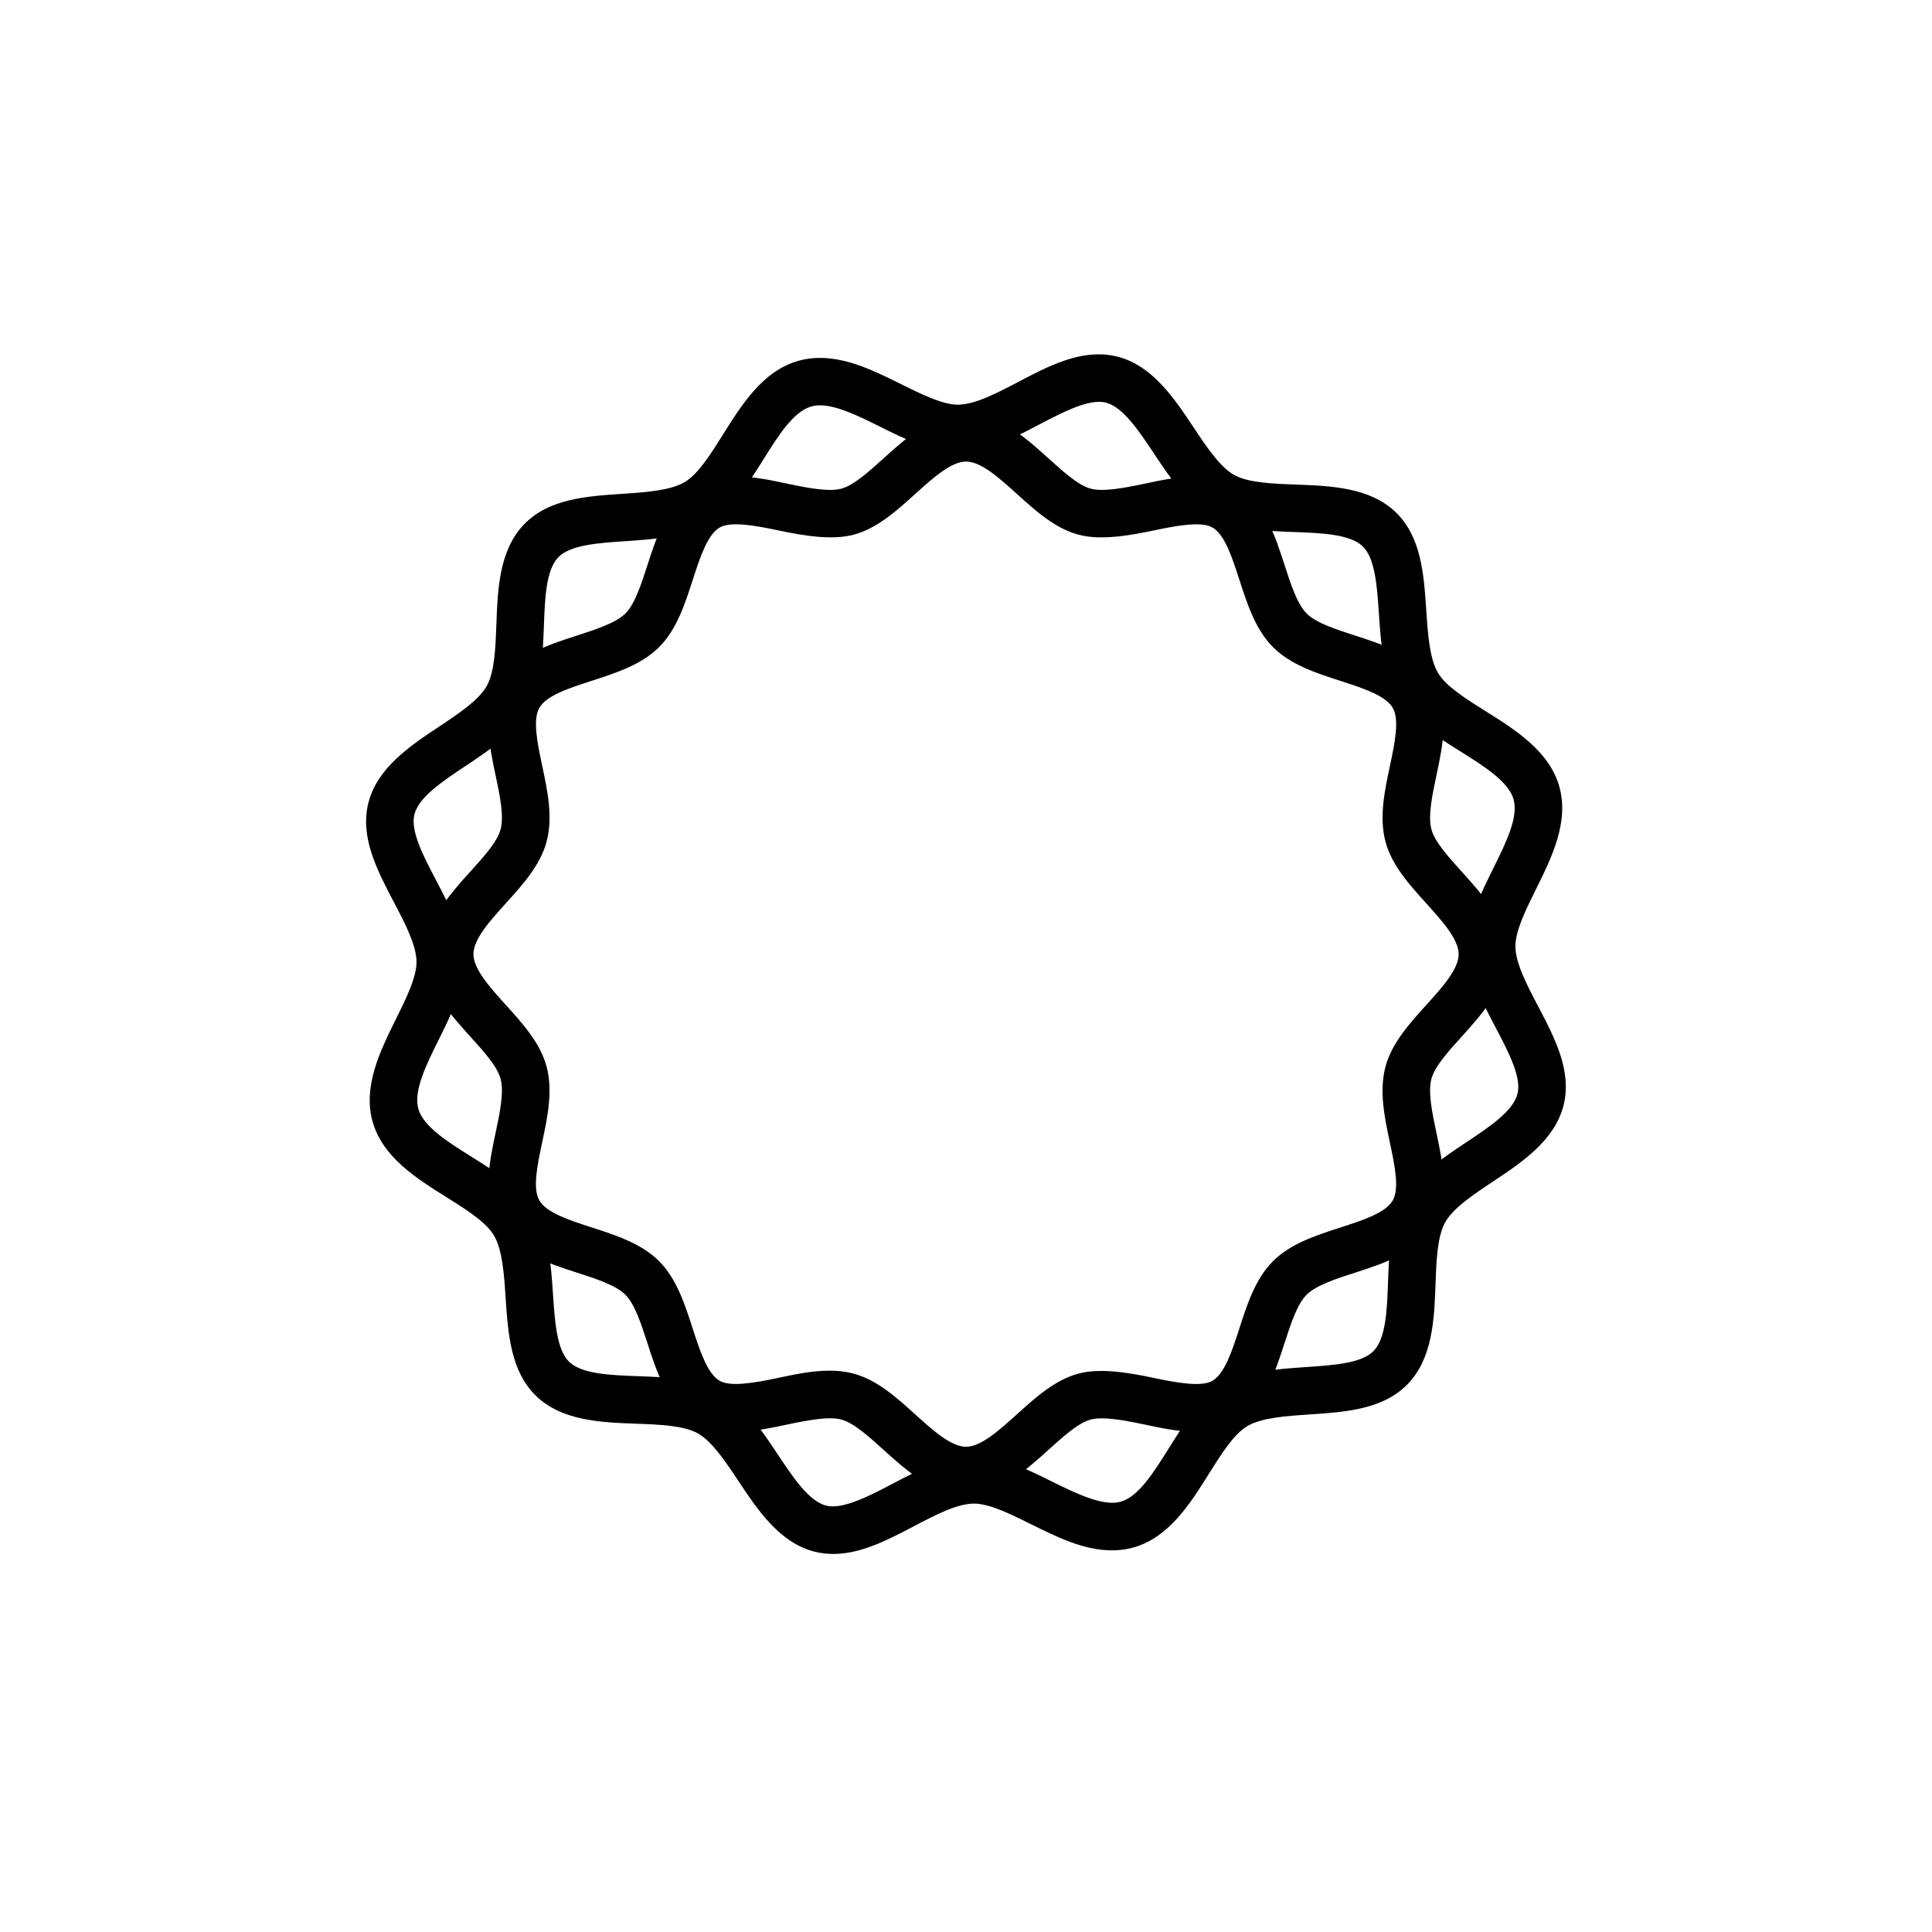<?xml version="1.0" encoding="UTF-8"?>
<!-- Uploaded to: ICON Repo, www.svgrepo.com, Generator: ICON Repo Mixer Tools -->
<svg fill="#000000" width="800px" height="800px" version="1.1" viewBox="144 144 512 512" xmlns="http://www.w3.org/2000/svg">
 <g>
  <path d="m400 540c-8.824 0-15.777-6.285-21.91-11.828-3.859-3.496-7.859-7.106-11.148-7.984-3.231-0.863-8.691 0.137-14.258 1.316-4.465 0.945-9.086 1.926-13.57 1.926-4.188 0-7.695-0.852-10.719-2.606-7.469-4.32-10.32-13.137-12.836-20.922-1.633-5.051-3.32-10.277-5.84-12.797-2.512-2.512-7.738-4.199-12.789-5.832-7.769-2.508-16.586-5.352-20.914-12.828-4.258-7.363-2.356-16.355-0.668-24.285 1.113-5.258 2.266-10.707 1.316-14.258-0.875-3.289-4.488-7.285-7.984-11.148-5.543-6.129-11.828-13.082-11.828-21.902 0-8.824 6.285-15.777 11.828-21.91 3.496-3.859 7.106-7.859 7.984-11.148 0.949-3.551-0.203-8.992-1.316-14.258-1.68-7.934-3.59-16.93 0.676-24.289 4.32-7.469 13.137-10.32 20.922-12.836 5.051-1.633 10.277-3.32 12.797-5.84 2.512-2.512 4.199-7.738 5.832-12.789 2.512-7.777 5.367-16.602 12.836-20.922 3.023-1.75 6.531-2.602 10.711-2.602 4.484 0 9.105 0.977 13.57 1.926 5.566 1.176 11.039 2.191 14.258 1.316 3.289-0.875 7.285-4.488 11.148-7.984 6.129-5.543 13.082-11.828 21.902-11.828 8.824 0 15.777 6.285 21.91 11.828 3.859 3.496 7.859 7.106 11.148 7.984 3.223 0.867 8.691-0.137 14.258-1.316 4.465-0.945 9.086-1.926 13.57-1.926 4.188 0 7.695 0.852 10.719 2.606 7.469 4.32 10.32 13.137 12.836 20.922 1.633 5.051 3.32 10.277 5.84 12.797 2.512 2.512 7.738 4.199 12.789 5.832 7.777 2.512 16.602 5.367 20.922 12.836 4.258 7.363 2.356 16.355 0.668 24.285-1.113 5.258-2.266 10.707-1.316 14.258 0.875 3.289 4.488 7.285 7.984 11.148 5.543 6.129 11.828 13.082 11.828 21.902 0 8.824-6.285 15.777-11.828 21.91-3.496 3.859-7.106 7.859-7.984 11.148-0.949 3.551 0.203 8.992 1.316 14.258 1.68 7.934 3.59 16.93-0.676 24.289-4.332 7.473-13.148 10.316-20.93 12.836-5.051 1.633-10.277 3.32-12.797 5.84-2.512 2.512-4.199 7.738-5.832 12.789-2.512 7.777-5.367 16.602-12.836 20.922-3.023 1.75-6.531 2.602-10.711 2.602-4.484 0-9.105-0.977-13.57-1.926-5.566-1.172-11.035-2.172-14.258-1.316-3.289 0.875-7.285 4.488-11.148 7.984-6.129 5.535-13.082 11.82-21.902 11.82zm-36.188-32.762c2.336 0 4.426 0.258 6.387 0.781 6.227 1.664 11.367 6.309 16.344 10.809 4.66 4.215 9.484 8.578 13.457 8.578s8.793-4.359 13.457-8.57c4.977-4.496 10.113-9.152 16.344-10.812 5.773-1.551 13.293-0.277 20.113 1.172 6.43 1.359 12.562 2.367 15.367 0.742 3.281-1.895 5.254-7.996 7.16-13.891 2.09-6.473 4.258-13.16 8.918-17.82s11.355-6.82 17.828-8.918c5.894-1.902 11.992-3.871 13.891-7.152 1.84-3.18 0.523-9.379-0.742-15.371-1.422-6.707-2.891-13.648-1.164-20.113 1.664-6.227 6.309-11.367 10.809-16.344 4.215-4.66 8.578-9.484 8.578-13.457 0-3.973-4.359-8.793-8.57-13.457-4.496-4.977-9.152-10.113-10.812-16.344-1.727-6.461-0.258-13.402 1.172-20.113 1.273-5.996 2.582-12.191 0.742-15.367-1.895-3.281-7.996-5.254-13.891-7.16-6.473-2.09-13.16-4.258-17.82-8.918-4.66-4.66-6.82-11.355-8.918-17.828-1.902-5.894-3.871-11.992-7.152-13.891-2.809-1.625-8.93-0.625-15.371 0.742-6.82 1.441-14.328 2.707-20.113 1.164-6.227-1.664-11.367-6.309-16.344-10.809-4.66-4.215-9.484-8.578-13.457-8.578-3.973 0-8.793 4.359-13.457 8.57-4.977 4.496-10.113 9.152-16.344 10.812-5.781 1.543-13.301 0.277-20.113-1.172-6.43-1.359-12.562-2.367-15.367-0.742-3.281 1.895-5.254 7.996-7.16 13.891-2.09 6.473-4.258 13.16-8.918 17.82-4.66 4.66-11.355 6.82-17.828 8.918-5.894 1.902-11.992 3.871-13.891 7.152-1.84 3.18-0.523 9.379 0.742 15.371 1.422 6.707 2.891 13.648 1.164 20.113-1.664 6.227-6.309 11.367-10.809 16.344-4.215 4.66-8.578 9.484-8.578 13.457s4.359 8.793 8.57 13.457c4.496 4.977 9.152 10.113 10.812 16.344 1.727 6.461 0.258 13.402-1.172 20.113-1.273 5.996-2.582 12.191-0.742 15.367 1.895 3.281 7.996 5.254 13.891 7.16 6.473 2.09 13.16 4.258 17.82 8.918 4.66 4.66 6.82 11.355 8.918 17.828 1.902 5.894 3.871 11.992 7.152 13.891 2.801 1.617 8.938 0.625 15.371-0.742 4.508-0.957 9.168-1.945 13.727-1.945z"/>
  <path d="m364.81 555.81c-1.715 0-3.394-0.203-4.981-0.609-9.25-2.363-15.039-11.051-20.141-18.723-3.438-5.172-7.004-10.516-10.758-12.621-3.758-2.098-10.172-2.336-16.379-2.562-9.207-0.34-19.648-0.723-26.492-7.367-6.758-6.555-7.418-16.449-8.062-26.016-0.414-6.266-0.855-12.746-3.125-16.555-2.117-3.551-7.449-6.894-12.609-10.125-7.898-4.949-16.852-10.562-19.512-19.957-2.652-9.402 2.039-18.867 6.18-27.219 2.707-5.453 5.504-11.098 5.449-15.227-0.059-4.441-3.078-10.191-6-15.75-4.457-8.488-9.062-17.27-6.738-26.379 2.363-9.25 11.051-15.039 18.723-20.141 5.172-3.438 10.516-7.004 12.621-10.758 2.098-3.758 2.336-10.172 2.562-16.379 0.34-9.207 0.723-19.648 7.367-26.492 6.555-6.758 16.449-7.418 26.016-8.062 6.266-0.414 12.746-0.855 16.555-3.125 3.551-2.117 6.894-7.449 10.125-12.609 4.949-7.898 10.562-16.852 19.957-19.512 1.828-0.516 3.758-0.773 5.75-0.773 7.445 0 14.574 3.539 21.469 6.953 5.402 2.684 10.988 5.449 15.109 5.449 4.566-0.059 10.316-3.078 15.875-6 6.883-3.613 14-7.348 21.398-7.348 1.715 0 3.394 0.207 4.981 0.609 9.25 2.363 15.039 11.051 20.141 18.723 3.438 5.172 7.004 10.516 10.758 12.621 3.758 2.098 10.172 2.336 16.379 2.562 9.207 0.34 19.648 0.723 26.492 7.367 6.758 6.555 7.418 16.449 8.062 26.016 0.414 6.266 0.855 12.746 3.125 16.555 2.117 3.551 7.449 6.894 12.609 10.125 7.898 4.949 16.852 10.562 19.512 19.957 2.652 9.402-2.039 18.867-6.18 27.219-2.707 5.453-5.504 11.098-5.449 15.227 0.059 4.441 3.078 10.191 6 15.75 4.457 8.488 9.062 17.27 6.738 26.379-2.363 9.25-11.051 15.039-18.723 20.141-5.172 3.438-10.516 7.004-12.621 10.758-2.098 3.758-2.336 10.172-2.562 16.379-0.34 9.207-0.723 19.648-7.367 26.492-6.555 6.758-16.449 7.418-26.016 8.062-6.266 0.414-12.746 0.855-16.555 3.125-3.551 2.117-6.894 7.449-10.125 12.609-4.949 7.898-10.562 16.852-19.957 19.512-1.828 0.516-3.758 0.773-5.75 0.773-7.445 0-14.574-3.539-21.469-6.953-5.402-2.684-10.988-5.449-15.109-5.449-4.566 0.059-10.316 3.078-15.875 6-6.883 3.613-13.996 7.348-21.398 7.348zm-3.481-304.39c-0.844 0-1.605 0.102-2.332 0.301-4.731 1.336-8.785 7.809-12.707 14.07-4.023 6.43-8.188 13.074-14.352 16.746-6.406 3.816-14.414 4.352-22.16 4.875-7.191 0.484-14.629 0.984-17.816 4.262-3.281 3.375-3.551 10.906-3.824 18.188-0.285 7.695-0.578 15.656-4.164 22.062-3.582 6.406-10.215 10.824-16.633 15.09-6.066 4.035-12.336 8.211-13.504 12.773-1.129 4.426 2.336 11.027 5.688 17.414 3.609 6.879 7.344 13.988 7.445 21.445 0.094 7.172-3.387 14.199-6.758 20.996-3.281 6.617-6.684 13.465-5.348 18.199 1.336 4.731 7.809 8.785 14.07 12.707 6.43 4.023 13.074 8.188 16.746 14.352 3.816 6.406 4.352 14.414 4.875 22.16 0.484 7.191 0.984 14.629 4.262 17.816 3.375 3.281 10.906 3.551 18.188 3.824 7.695 0.285 15.656 0.578 22.062 4.164 6.406 3.582 10.824 10.215 15.09 16.633 4.035 6.066 8.211 12.336 12.773 13.504 4.289 1.082 11.016-2.324 17.414-5.688 6.879-3.609 13.988-7.344 21.445-7.445h0.008c7.363 0 14.289 3.438 20.988 6.758 6.648 3.301 13.641 6.625 18.199 5.348 4.731-1.336 8.785-7.809 12.707-14.07 4.023-6.43 8.188-13.074 14.352-16.746 6.406-3.816 14.414-4.352 22.16-4.875 7.191-0.484 14.629-0.984 17.816-4.262 3.281-3.375 3.551-10.906 3.824-18.188 0.285-7.695 0.578-15.656 4.164-22.062 3.582-6.406 10.215-10.824 16.633-15.09 6.066-4.035 12.336-8.211 13.504-12.773 1.129-4.426-2.336-11.027-5.688-17.414-3.609-6.879-7.344-13.988-7.445-21.445-0.094-7.172 3.387-14.199 6.758-20.996 3.281-6.617 6.684-13.465 5.348-18.199-1.336-4.731-7.809-8.785-14.07-12.707-6.43-4.023-13.074-8.188-16.746-14.352-3.816-6.406-4.352-14.414-4.875-22.16-0.484-7.191-0.984-14.629-4.262-17.816-3.375-3.281-10.906-3.551-18.188-3.824-7.695-0.285-15.656-0.578-22.062-4.164-6.406-3.582-10.824-10.215-15.09-16.633-4.035-6.066-8.211-12.336-12.773-13.504-4.289-1.09-11.02 2.332-17.414 5.688-6.879 3.609-13.988 7.344-21.445 7.445h-0.008c-7.363 0-14.289-3.438-20.988-6.758-5.59-2.785-11.379-5.648-15.867-5.648z"/>
 </g>
</svg>